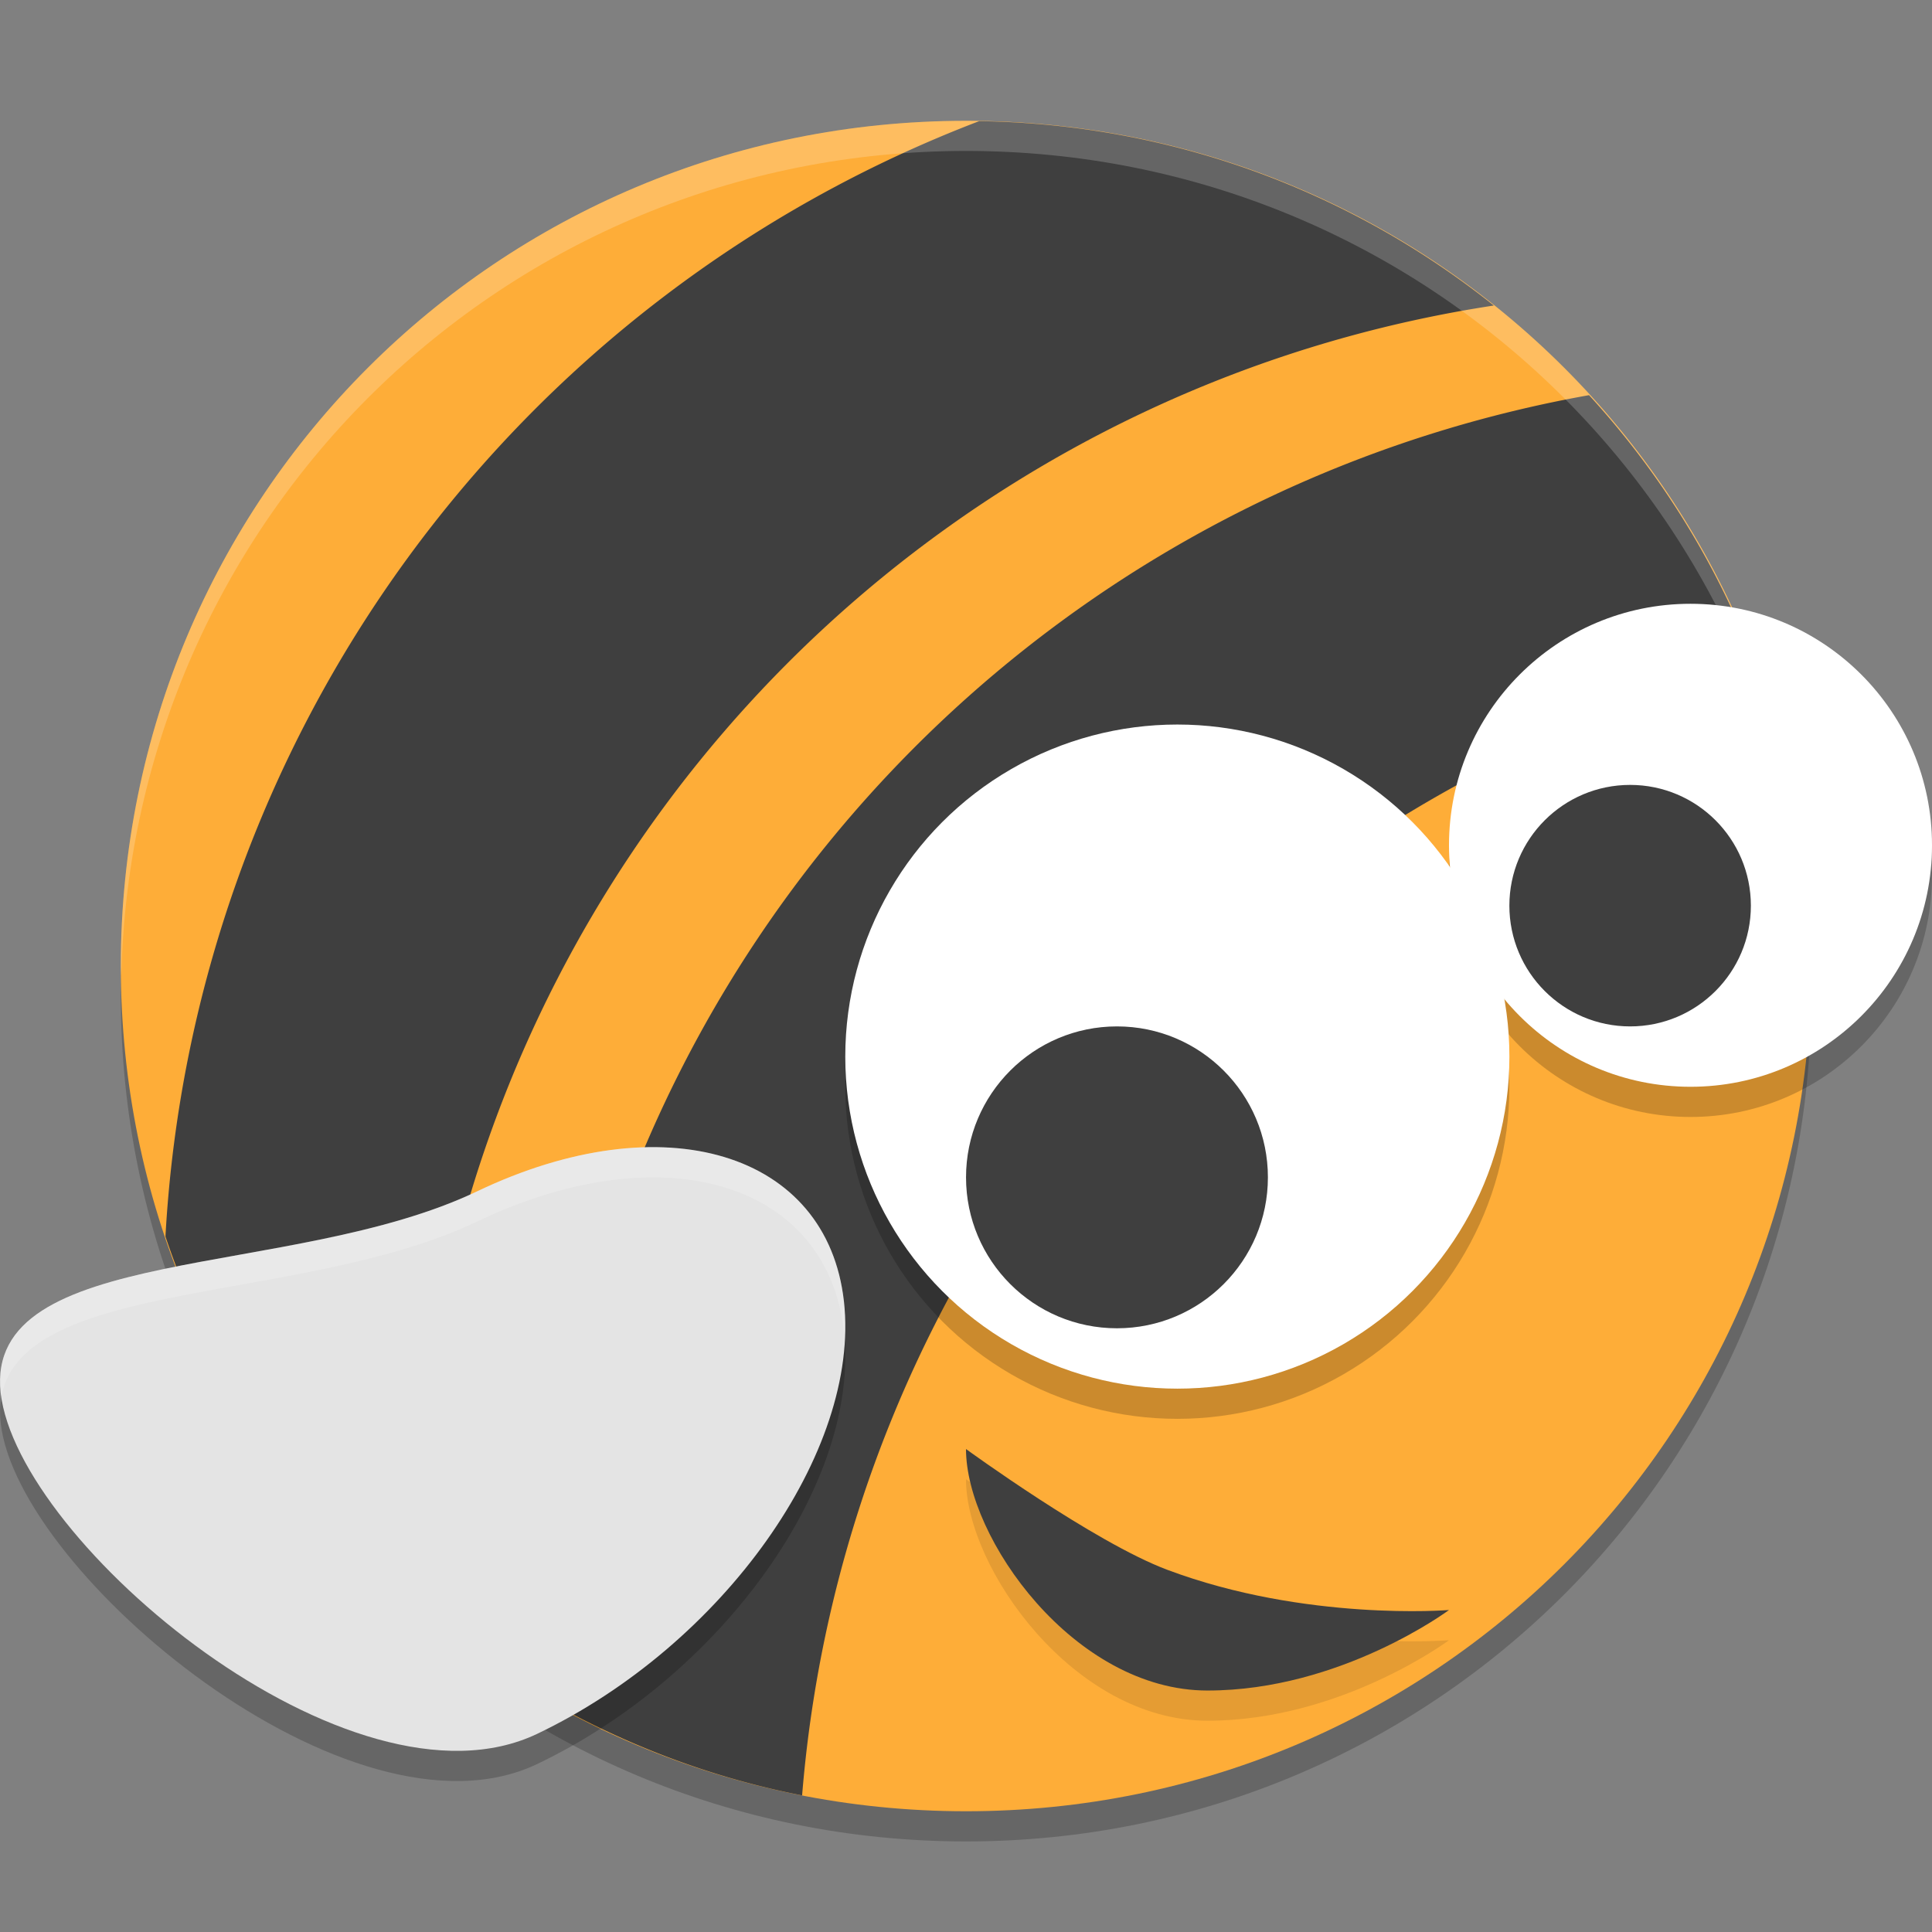 <svg xmlns="http://www.w3.org/2000/svg" width="64" height="64" version="1">
 <rect width="100%" height="100%" fill="#808080" stroke="none"/>
 <path style="opacity:0.2" d="M 32.001,5.002 C 16.489,5.002 4.002,17.489 4.002,33.001 4.002,48.512 16.489,61 32.001,61 47.512,61 60,48.512 60,33.001 60,17.489 47.512,5.002 32.001,5.002 Z"/>
 <path style="fill:#fead38" d="m 32.001,4.002 c -15.512,0 -27.999,12.488 -27.999,27.999 0,15.512 12.488,27.999 27.999,27.999 15.512,0 27.999,-12.488 27.999,-27.999 0,-15.512 -12.488,-27.999 -27.999,-27.999 z"/>
 <path style="fill:#3f3f3f" d="M 32.436,4.013 A 42.005,42.031 0 0 0 5.481,40.961 c 1.632,4.86 4.546,9.112 8.359,12.359 A 42.005,42.031 0 0 1 13.801,51.639 42.005,42.031 0 0 1 49.484,10.121 C 44.803,6.381 38.896,4.11 32.436,4.013 Z"/>
 <path style="fill:#3f3f3f" d="m 52.639,13.09 a 42.005,42.031 0 0 0 -34.638,41.343 42.005,42.031 0 0 0 0.096,1.873 c 2.594,1.482 5.439,2.577 8.474,3.169 A 42.005,42.031 0 0 1 58.182,22.114 c -1.267,-3.371 -3.158,-6.421 -5.542,-9.023 z"/>
 <path style="opacity:0.2;fill:#ffffff" d="M 32 4.002 C 16.488 4.002 4.002 16.488 4.002 32 C 4.002 32.109 4.012 32.216 4.018 32.324 C 4.375 17.128 16.715 5 32 5 C 47.289 5 59.631 17.135 59.982 32.336 C 59.989 32.224 60 32.113 60 32 C 60 16.488 47.512 4.002 32 4.002 z"/>
 <circle style="opacity:0.2" cx="39.001" cy="36.001" r="11"/>
 <circle style="opacity:0.2" cx="56" cy="29.001" r="8"/>
 <circle style="fill:#ffffff" cx="39.001" cy="35.001" r="11"/>
 <circle style="fill:#3f3f3f" cx="37.001" cy="39.001" r="5"/>
 <circle style="fill:#ffffff" cx="56" cy="28.001" r="8"/>
 <circle style="fill:#3f3f3f" cx="54" cy="30.001" r="4"/>
 <path style="opacity:0.1" d="m 48,54.334 c 0,0 -3.582,2.667 -8,2.667 -4.418,0 -8,-5.054 -8,-8 0,0 4.24,3.09 6.666,4 4.587,1.721 9.333,1.333 9.333,1.333 z"/>
 <path style="fill:#3f3f3f" d="m 48,53.334 c 0,0 -3.582,2.667 -8,2.667 -4.418,0 -8,-5.054 -8,-8 0,0 4.24,3.09 6.666,4 4.587,1.721 9.333,1.333 9.333,1.333 z"/>
 <path style="opacity:0.2" d="m 15.81,40.463 c 6.16,-2.943 11.598,-1.306 12.147,3.657 0.548,4.963 -4.001,11.372 -10.161,14.315 C 11.636,61.378 0.571,52.102 0.023,47.139 -0.525,42.176 9.65,43.406 15.81,40.463 Z"/>
 <path style="fill:#e4e4e4" d="m 15.81,39.463 c 6.16,-2.943 11.598,-1.306 12.147,3.657 0.548,4.963 -4.001,11.372 -10.161,14.315 C 11.636,60.378 0.571,51.102 0.023,46.139 -0.525,41.176 9.65,42.406 15.81,39.463 Z"/>
 <path style="opacity:0.2;fill:#ffffff" d="M 21.494 38.002 C 19.775 38.025 17.832 38.495 15.811 39.461 C 9.651 42.404 -0.527 41.178 0.021 46.141 C 0.025 46.177 0.041 46.217 0.047 46.254 C 0.775 42.321 10.049 43.213 15.811 40.461 C 18.121 39.357 20.33 38.901 22.217 39.02 C 25.362 39.217 27.616 41.019 27.959 44.121 C 27.97 44.225 27.966 44.333 27.973 44.438 C 28 43.991 28.006 43.549 27.959 43.121 C 27.616 40.019 25.362 38.217 22.217 38.02 C 21.981 38.005 21.74 37.999 21.494 38.002 z"/>
</svg>
